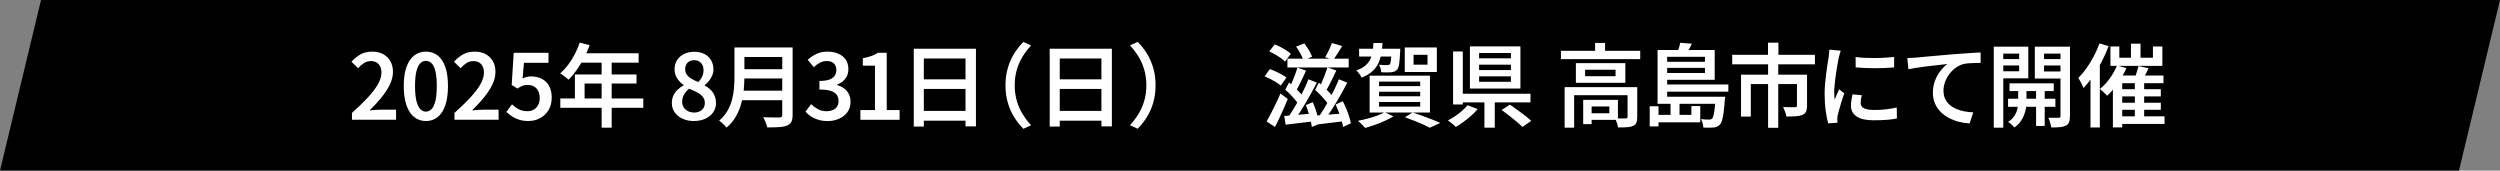 <?xml version="1.0" encoding="UTF-8"?>
<svg id="_レイヤー_2" data-name="レイヤー 2" xmlns="http://www.w3.org/2000/svg" viewBox="0 0 938 64">
  <rect x="0" y="0" width="938" height="64" fill="#808080" stroke="none"/>
  <defs>
    <style>
      .cls-1 {
        fill: #fff;
      }
    </style>
  </defs>
  <g id="view_headline">
    <g>
      <polygon points="938 0 15.39 0 0 64 922.61 64 938 0"/>
      <g>
        <path class="cls-1" d="M132.06,44.94v-2.58c2.38-2.13,4.39-4.08,6.04-5.87,1.64-1.78,2.89-3.43,3.74-4.96.85-1.53,1.28-2.96,1.28-4.3,0-.86-.15-1.62-.46-2.26-.31-.65-.75-1.15-1.34-1.51-.59-.36-1.33-.54-2.21-.54-.95,0-1.82.26-2.6.78-.78.52-1.5,1.16-2.16,1.9l-2.48-2.45c1.11-1.2,2.27-2.13,3.49-2.79,1.21-.66,2.66-.99,4.33-.99,1.56,0,2.92.32,4.08.95,1.16.63,2.06,1.52,2.7,2.65.65,1.13.97,2.47.97,4.01s-.39,3.15-1.17,4.76c-.78,1.61-1.84,3.22-3.16,4.85-1.33,1.62-2.82,3.24-4.47,4.84.66-.07,1.36-.13,2.11-.19.75-.06,1.42-.08,2.01-.08h5.85v3.77h-16.52Z"/>
        <path class="cls-1" d="M159.79,45.41c-1.65,0-3.11-.49-4.35-1.46-1.25-.97-2.22-2.44-2.91-4.39-.69-1.95-1.04-4.37-1.04-7.28s.35-5.3,1.04-7.21c.69-1.9,1.66-3.33,2.91-4.28,1.25-.95,2.7-1.43,4.35-1.43s3.17.48,4.4,1.43c1.23.95,2.19,2.38,2.87,4.28.68,1.9,1.02,4.31,1.02,7.21s-.34,5.33-1.02,7.28c-.68,1.95-1.64,3.41-2.87,4.39-1.24.98-2.7,1.46-4.4,1.46ZM159.79,41.88c.79,0,1.5-.31,2.11-.92.61-.61,1.09-1.62,1.45-3.01.35-1.39.53-3.28.53-5.66s-.18-4.26-.53-5.64c-.35-1.38-.83-2.36-1.45-2.94-.61-.58-1.31-.87-2.11-.87s-1.46.29-2.07.87c-.61.58-1.1,1.56-1.46,2.94-.36,1.38-.54,3.26-.54,5.64s.18,4.27.54,5.66c.36,1.39.85,2.4,1.46,3.01.61.61,1.3.92,2.07.92Z"/>
        <path class="cls-1" d="M170.52,44.94v-2.58c2.38-2.13,4.39-4.08,6.04-5.87,1.64-1.78,2.89-3.43,3.74-4.96.85-1.53,1.28-2.96,1.28-4.3,0-.86-.15-1.62-.46-2.26-.31-.65-.75-1.15-1.34-1.51-.59-.36-1.33-.54-2.21-.54-.95,0-1.82.26-2.6.78-.78.52-1.5,1.16-2.16,1.9l-2.48-2.45c1.11-1.2,2.27-2.13,3.49-2.79,1.21-.66,2.66-.99,4.33-.99,1.56,0,2.92.32,4.08.95,1.16.63,2.06,1.52,2.7,2.65.65,1.13.97,2.47.97,4.01s-.39,3.15-1.17,4.76c-.78,1.61-1.84,3.22-3.16,4.85-1.33,1.62-2.82,3.24-4.47,4.84.66-.07,1.36-.13,2.11-.19.75-.06,1.42-.08,2.01-.08h5.85v3.77h-16.52Z"/>
        <path class="cls-1" d="M198.35,45.41c-1.31,0-2.49-.16-3.52-.48-1.03-.32-1.94-.74-2.72-1.26-.78-.52-1.49-1.08-2.12-1.67l2.11-2.86c.48.45,1,.88,1.56,1.28.57.4,1.2.71,1.89.95.69.24,1.45.36,2.26.36.91,0,1.71-.19,2.41-.58.7-.38,1.26-.95,1.67-1.7.41-.75.61-1.64.61-2.69,0-1.56-.41-2.77-1.24-3.62-.83-.85-1.91-1.27-3.25-1.27-.77,0-1.43.11-1.97.32-.54.22-1.19.56-1.94,1.04l-2.11-1.36.75-12.07h13.06v3.77h-9.21l-.51,5.88c.5-.25,1-.44,1.51-.58.51-.14,1.08-.2,1.72-.2,1.4,0,2.69.28,3.86.85,1.17.57,2.1,1.43,2.79,2.6.69,1.17,1.04,2.67,1.04,4.5s-.41,3.44-1.22,4.74-1.88,2.3-3.18,2.99c-1.3.69-2.71,1.04-4.23,1.04Z"/>
        <path class="cls-1" d="M217.5,16l3.74.95c-.61,1.68-1.34,3.32-2.18,4.91-.84,1.6-1.75,3.08-2.72,4.45-.97,1.37-1.97,2.57-2.99,3.59-.25-.2-.57-.46-.95-.76-.39-.31-.77-.61-1.16-.9-.39-.29-.74-.53-1.05-.71,1.04-.91,2.02-1.97,2.94-3.18.92-1.21,1.75-2.53,2.5-3.96s1.37-2.89,1.87-4.39ZM210.23,36.95h31.14v3.5h-31.14v-3.5ZM215.7,27.94h23.12v3.4h-19.48v7.38h-3.64v-10.78ZM217.88,19.98h21.73v3.54h-23.46l1.73-3.54ZM225.73,21.82h3.77v26.08h-3.77v-26.08Z"/>
        <path class="cls-1" d="M260.34,45.41c-1.59,0-3-.29-4.25-.87-1.25-.58-2.23-1.37-2.94-2.38-.71-1.01-1.07-2.16-1.07-3.45,0-1.11.2-2.09.61-2.94s.95-1.58,1.62-2.19c.67-.61,1.39-1.12,2.16-1.53v-.17c-.95-.68-1.75-1.5-2.4-2.47-.65-.96-.97-2.11-.97-3.45s.32-2.46.97-3.45,1.52-1.75,2.64-2.28c1.11-.53,2.37-.8,3.77-.8s2.75.28,3.82.83c1.08.56,1.91,1.33,2.5,2.33.59,1,.88,2.15.88,3.47,0,.84-.16,1.63-.49,2.36s-.74,1.4-1.22,1.99c-.49.59-1,1.09-1.55,1.5v.17c.77.41,1.47.91,2.11,1.51.63.6,1.14,1.33,1.53,2.18.39.85.58,1.84.58,2.97,0,1.25-.35,2.38-1.04,3.38-.69,1.01-1.65,1.81-2.89,2.4-1.24.59-2.69.88-4.37.88ZM260.44,42.22c.79,0,1.49-.15,2.09-.44.6-.29,1.07-.71,1.41-1.24.34-.53.51-1.17.51-1.92,0-.7-.15-1.31-.46-1.84-.31-.52-.72-.98-1.24-1.38-.52-.4-1.14-.76-1.85-1.1-.71-.34-1.49-.68-2.33-1.02-.77.59-1.4,1.31-1.89,2.16-.49.85-.73,1.79-.73,2.8,0,.77.2,1.46.59,2.06s.94,1.07,1.62,1.41c.68.34,1.44.51,2.28.51ZM261.97,30.79c.68-.68,1.18-1.39,1.51-2.14s.49-1.52.49-2.31c0-.73-.14-1.37-.42-1.94-.28-.57-.69-1.01-1.22-1.33-.53-.32-1.17-.48-1.92-.48-.95,0-1.75.29-2.38.88-.63.59-.95,1.42-.95,2.48,0,.84.22,1.55.66,2.14.44.59,1.03,1.09,1.77,1.51.74.42,1.56.81,2.47,1.17Z"/>
        <path class="cls-1" d="M275.56,17.81h3.74v11.05c0,1.47-.08,3.05-.24,4.74-.16,1.69-.46,3.4-.92,5.13-.45,1.73-1.13,3.39-2.02,4.96-.9,1.58-2.07,2.98-3.52,4.2-.18-.25-.44-.55-.78-.9-.34-.35-.69-.69-1.05-1-.36-.32-.68-.56-.95-.71,1.31-1.13,2.36-2.37,3.13-3.72s1.34-2.75,1.72-4.22.62-2.92.73-4.37c.11-1.45.17-2.83.17-4.15v-11.02ZM277.83,34.02h17.31v3.57h-17.31v-3.57ZM278,17.81h17.2v3.57h-17.2v-3.57ZM278.04,25.97h17.34v3.47h-17.34v-3.47ZM293.51,17.81h3.88v25.3c0,1.13-.16,2.01-.48,2.62-.32.61-.84,1.06-1.56,1.36-.77.32-1.76.52-2.98.6-1.21.08-2.71.12-4.5.12-.07-.36-.19-.78-.36-1.24-.17-.46-.36-.94-.56-1.41-.2-.48-.41-.87-.61-1.19.84.05,1.68.07,2.53.08.85.01,1.6.02,2.24.02h1.34c.41-.02.69-.11.83-.25.15-.15.22-.39.22-.73v-25.26Z"/>
        <path class="cls-1" d="M310.47,45.41c-1.31,0-2.48-.16-3.5-.48s-1.93-.74-2.72-1.26c-.79-.52-1.47-1.11-2.04-1.77l2.14-2.82c.75.73,1.59,1.35,2.52,1.87.93.52,2.01.78,3.23.78.91,0,1.7-.15,2.38-.44s1.21-.73,1.58-1.31.56-1.26.56-2.06c0-.88-.21-1.65-.63-2.29-.42-.65-1.15-1.14-2.19-1.5s-2.49-.53-4.35-.53v-3.23c1.61,0,2.87-.18,3.79-.53.92-.35,1.58-.84,1.97-1.46.4-.62.6-1.33.6-2.12,0-1.04-.32-1.86-.95-2.46-.63-.6-1.52-.9-2.65-.9-.93,0-1.79.21-2.58.63-.79.42-1.56.97-2.31,1.65l-2.28-2.75c1.04-.93,2.16-1.67,3.37-2.23,1.2-.55,2.53-.83,3.98-.83,1.56,0,2.94.25,4.13.77,1.19.51,2.12,1.25,2.79,2.23.67.97,1,2.18,1,3.6s-.38,2.57-1.14,3.55c-.76.99-1.8,1.73-3.11,2.23v.17c.95.25,1.81.65,2.58,1.21.77.56,1.38,1.26,1.82,2.11.44.85.66,1.83.66,2.94,0,1.52-.39,2.82-1.17,3.89-.78,1.08-1.82,1.9-3.13,2.48-1.3.58-2.75.87-4.33.87Z"/>
        <path class="cls-1" d="M322.82,44.94v-3.64h5.47v-16.66h-4.56v-2.79c1.22-.23,2.28-.5,3.18-.83.9-.33,1.72-.73,2.46-1.21h3.33v21.49h4.83v3.64h-14.72Z"/>
        <path class="cls-1" d="M342.85,18.28h23.32v29.14h-3.91v-25.47h-15.64v25.53h-3.77v-29.21ZM345.37,41.61h18.56v3.67h-18.56v-3.67ZM345.41,29.77h18.5v3.6h-18.5v-3.6Z"/>
        <path class="cls-1" d="M377.26,32.02c0-2.36.29-4.53.88-6.53.59-1.99,1.39-3.81,2.41-5.44s2.16-3.07,3.43-4.32l2.89,1.33c-1.18,1.25-2.23,2.62-3.16,4.13-.93,1.51-1.66,3.16-2.19,4.95-.53,1.79-.8,3.75-.8,5.88s.27,4.06.8,5.87c.53,1.8,1.26,3.45,2.19,4.95.93,1.5,1.98,2.88,3.16,4.15l-2.89,1.33c-1.27-1.27-2.41-2.71-3.43-4.33s-1.82-3.43-2.41-5.42c-.59-2-.88-4.17-.88-6.53Z"/>
        <path class="cls-1" d="M393.85,18.28h23.32v29.14h-3.91v-25.47h-15.64v25.53h-3.77v-29.21ZM396.37,41.61h18.56v3.67h-18.56v-3.67ZM396.41,29.77h18.5v3.6h-18.5v-3.6Z"/>
        <path class="cls-1" d="M433.57,32.02c0,2.36-.29,4.53-.88,6.53-.59,1.99-1.39,3.8-2.41,5.42s-2.17,3.07-3.43,4.33l-2.89-1.33c1.18-1.27,2.23-2.65,3.16-4.15.93-1.5,1.66-3.14,2.19-4.95.53-1.8.8-3.76.8-5.87s-.27-4.09-.8-5.88-1.26-3.44-2.19-4.95c-.93-1.51-1.98-2.88-3.16-4.13l2.89-1.33c1.27,1.25,2.41,2.69,3.43,4.32s1.82,3.45,2.41,5.44c.59,2,.88,4.17.88,6.53Z"/>
        <path class="cls-1" d="M474.47,28.65l1.97-2.72c.7.23,1.45.52,2.23.88.78.36,1.53.74,2.24,1.14.71.4,1.3.79,1.75,1.17l-2.14,2.99c-.41-.38-.95-.79-1.63-1.21-.68-.42-1.41-.83-2.18-1.22s-1.52-.74-2.24-1.04ZM475.25,45.55c.5-.86,1.04-1.86,1.63-3.01.59-1.14,1.2-2.36,1.82-3.65.62-1.29,1.2-2.56,1.72-3.81l2.75,2.07c-.45,1.13-.95,2.31-1.5,3.52-.54,1.21-1.09,2.41-1.63,3.59-.54,1.18-1.1,2.3-1.67,3.37l-3.13-2.07ZM476.24,19.27l2.04-2.62c.68.27,1.41.61,2.18,1,.77.4,1.5.82,2.18,1.26.68.44,1.24.86,1.67,1.24l-2.18,2.96c-.39-.43-.91-.88-1.56-1.34-.66-.46-1.37-.91-2.12-1.34-.76-.43-1.49-.82-2.19-1.16ZM481.85,43.51c1.4-.11,3.06-.25,4.98-.42,1.92-.17,3.88-.35,5.9-.53l.1,2.96c-1.84.23-3.66.45-5.47.66-1.81.21-3.48.41-5,.59l-.51-3.26ZM482.22,33.68l1.43-2.72c.7.54,1.39,1.14,2.07,1.78.68.65,1.31,1.29,1.89,1.92.58.63,1.05,1.21,1.41,1.73l-1.6,3.06c-.34-.54-.79-1.16-1.36-1.85-.57-.69-1.18-1.38-1.85-2.07-.67-.69-1.33-1.31-1.99-1.85ZM483.04,22.02h22.98v3.3h-22.98v-3.3ZM490.92,29.74l3.16,1.26c-.59,1.13-1.22,2.32-1.9,3.57-.68,1.25-1.38,2.49-2.11,3.72-.73,1.24-1.45,2.41-2.16,3.54s-1.4,2.12-2.06,3.01l-2.38-1.09c.63-.91,1.3-1.94,2.01-3.11s1.39-2.38,2.06-3.64c.67-1.26,1.29-2.5,1.87-3.74s1.08-2.41,1.51-3.52ZM486.78,25.39l3.26,1.12c-.41.91-.84,1.84-1.31,2.8-.46.96-.92,1.89-1.36,2.77-.44.88-.87,1.67-1.27,2.35l-2.52-1.02c.39-.72.78-1.55,1.17-2.48s.78-1.88,1.14-2.86c.36-.97.66-1.87.88-2.69ZM486.3,17.5l3.06-1.22c.61.75,1.18,1.59,1.72,2.52.53.93.94,1.75,1.21,2.45l-3.23,1.46c-.2-.72-.57-1.58-1.1-2.55-.53-.97-1.08-1.86-1.65-2.65ZM489.97,39.43l2.58-1.09c.39.86.74,1.78,1.07,2.75s.61,1.93.85,2.87.41,1.77.53,2.5l-2.79,1.19c-.09-.73-.25-1.56-.48-2.52-.23-.95-.49-1.93-.8-2.92-.31-1-.63-1.93-.97-2.79ZM493.44,33.75l1.39-2.72c.7.54,1.41,1.15,2.11,1.82.7.67,1.35,1.33,1.96,1.99s1.07,1.25,1.41,1.77l-1.56,3.06c-.34-.54-.8-1.17-1.38-1.87-.58-.7-1.21-1.41-1.89-2.11-.68-.7-1.36-1.35-2.04-1.94ZM494.09,43.34c1.36-.09,2.98-.22,4.86-.37,1.88-.16,3.8-.32,5.75-.48l.1,2.92c-1.79.23-3.56.44-5.3.65-1.75.2-3.35.4-4.83.58l-.58-3.3ZM498.03,25.29l3.37,1.16c-.43.91-.88,1.85-1.36,2.82s-.94,1.9-1.39,2.79c-.45.88-.91,1.67-1.36,2.35l-2.55-1.05c.41-.73.82-1.56,1.22-2.5s.79-1.9,1.16-2.87c.36-.97.67-1.87.92-2.69ZM502.35,29.74l3.16,1.29c-.59,1.13-1.23,2.32-1.92,3.55s-1.4,2.46-2.12,3.67-1.45,2.37-2.18,3.48c-.73,1.11-1.42,2.11-2.07,2.99l-2.28-1.12c.66-.93,1.33-1.97,2.01-3.11.68-1.14,1.35-2.34,2.01-3.59.66-1.25,1.28-2.49,1.87-3.72s1.1-2.38,1.53-3.45ZM499.73,16.14l3.88,1.12c-.57.95-1.15,1.89-1.75,2.82s-1.14,1.73-1.61,2.41l-3.03-1.05c.29-.5.6-1.06.92-1.68s.62-1.25.9-1.89c.28-.63.52-1.21.7-1.73ZM501.13,39.23l2.69-1.26c.45.86.88,1.79,1.29,2.79s.77,1.97,1.07,2.92c.31.95.53,1.81.66,2.58l-2.92,1.39c-.11-.77-.31-1.64-.6-2.6-.28-.96-.62-1.96-1-2.98-.39-1.02-.78-1.97-1.19-2.86Z"/>
        <path class="cls-1" d="M515.31,16.14h3.43c-.11,1.56-.29,3-.54,4.32-.25,1.32-.65,2.52-1.21,3.6-.56,1.09-1.33,2.05-2.31,2.89-.99.84-2.26,1.56-3.82,2.18-.18-.43-.46-.91-.85-1.43-.39-.52-.76-.94-1.12-1.26,1.34-.48,2.41-1.04,3.23-1.7.82-.66,1.44-1.42,1.89-2.28.44-.86.75-1.82.94-2.87.18-1.05.31-2.2.37-3.45ZM519.49,42.12l3.33,1.53c-.93.57-2,1.13-3.21,1.68-1.21.56-2.46,1.06-3.74,1.51-1.28.45-2.5.84-3.65,1.16-.23-.25-.5-.54-.82-.88-.32-.34-.65-.67-.99-1-.34-.33-.65-.59-.92-.8,1.2-.23,2.42-.5,3.66-.83,1.23-.33,2.4-.69,3.5-1.09,1.1-.4,2.05-.82,2.84-1.28ZM509.94,18.28h13.19v2.92h-13.19v-2.92ZM513.88,28.38h22.64v13.84h-22.64v-13.84ZM522.14,18.28h3.26c-.02.59-.05.99-.07,1.19-.09,2.04-.22,3.56-.37,4.57-.16,1.01-.42,1.72-.78,2.12-.29.29-.61.52-.95.66-.34.15-.74.24-1.19.29-.41.05-.95.07-1.62.07s-1.4-.02-2.19-.07c-.02-.43-.11-.91-.25-1.44-.15-.53-.35-.99-.6-1.38.68.07,1.3.11,1.85.12.56.01.96.02,1.21.02s.45-.02.6-.05c.15-.03.28-.12.39-.25.18-.18.33-.68.44-1.5.11-.82.2-2.13.27-3.94v-.41ZM517.42,30.62v1.7h15.44v-1.7h-15.44ZM517.42,34.43v1.7h15.44v-1.7h-15.44ZM517.42,38.27v1.73h15.44v-1.73h-15.44ZM527.07,17.81h12.04v9.21h-12.04v-9.21ZM527.14,43.99l2.86-1.8c1.25.39,2.5.82,3.77,1.29,1.27.48,2.48.94,3.64,1.39,1.16.45,2.14.87,2.96,1.26l-3.91,1.8c-.7-.39-1.55-.8-2.55-1.24-1-.44-2.07-.9-3.23-1.36-1.16-.46-2.33-.91-3.54-1.34ZM530.37,20.56v3.71h5.24v-3.71h-5.24Z"/>
        <path class="cls-1" d="M550.64,39.5l3.81,1.43c-.7.82-1.52,1.64-2.45,2.46-.93.83-1.89,1.6-2.89,2.33-1,.72-1.96,1.36-2.89,1.9-.25-.27-.56-.56-.92-.85-.36-.29-.73-.59-1.09-.88-.36-.29-.68-.53-.95-.71.93-.48,1.86-1.03,2.79-1.67.93-.63,1.8-1.3,2.6-2.01.8-.7,1.47-1.37,1.99-2.01ZM545.2,19.3h3.64v19.89h-3.64v-19.89ZM547.31,35.18h26.93v3.23h-26.93v-3.23ZM551.52,17.4h18.94v15.81h-18.94v-15.81ZM554.96,19.88v2.01h11.93v-2.01h-11.93ZM554.96,24.27v2.01h11.93v-2.01h-11.93ZM554.96,28.65v2.04h11.93v-2.04h-11.93ZM556.96,36.57h3.88v11.32h-3.88v-11.32ZM563.39,41.27l3.13-2.01c.86.59,1.79,1.25,2.79,1.97,1,.73,1.97,1.45,2.91,2.18.94.73,1.71,1.38,2.29,1.97l-3.33,2.24c-.54-.57-1.26-1.22-2.14-1.97s-1.82-1.51-2.82-2.28c-1-.77-1.94-1.47-2.82-2.11Z"/>
        <path class="cls-1" d="M585.66,19.06h29.75v3.13h-29.75v-3.13ZM587.05,32.7h24.99v3.03h-21.42v12.17h-3.57v-15.2ZM591.27,23.69h18.56v7.38h-18.56v-7.38ZM594.02,37.46h3.16v9.11h-3.16v-9.11ZM594.74,26.17v2.41h11.42v-2.41h-11.42ZM595.66,37.46h11.39v7.51h-11.39v-2.48h8.16v-2.55h-8.16v-2.48ZM598.48,16.11h3.74v4.52h-3.74v-4.52ZM610.65,32.7h3.64v11.25c0,.86-.11,1.56-.32,2.09-.22.53-.64.93-1.27,1.21-.61.27-1.38.44-2.3.49-.92.06-2.02.08-3.31.08-.07-.5-.22-1.08-.44-1.73-.23-.66-.45-1.21-.68-1.67.86.02,1.68.03,2.45.03s1.29-.01,1.56-.03c.25,0,.42-.04.53-.12.1-.08.15-.22.15-.42v-11.19Z"/>
        <path class="cls-1" d="M618.97,39.87h3.3v7.55h-3.3v-7.55ZM634.61,39.8h3.33v6.09h-17.17v-2.79h13.84v-3.3ZM621.92,18.76h3.6v18.43h-3.6v-18.43ZM621.92,36.3h23.12v2.65h-23.12v-2.65ZM623.86,23.18h16.83v2.28h-16.83v-2.28ZM623.86,31.68h24.62v2.72h-24.62v-2.72ZM624,18.76h19.35v11.19h-19.35v-2.55h15.71v-6.09h-15.71v-2.55ZM626.79,38.68h3.37v5.75h-3.37v-5.75ZM630.42,16.04l4.35.37c-.34.79-.73,1.56-1.16,2.29-.43.74-.82,1.37-1.16,1.89l-3.2-.58c.23-.61.45-1.29.68-2.02.23-.74.39-1.39.48-1.96ZM643.68,36.3h3.6c-.05.66-.09,1.1-.14,1.33-.14,1.9-.29,3.47-.46,4.69-.17,1.22-.36,2.19-.58,2.89-.22.7-.48,1.21-.8,1.53-.32.36-.66.62-1.02.77-.36.15-.77.25-1.22.32-.41.05-.97.07-1.68.08-.71.01-1.48,0-2.29-.05-.02-.5-.11-1.04-.27-1.63-.16-.59-.36-1.1-.61-1.53.66.09,1.26.14,1.82.15.56.01.96.02,1.21.02.27,0,.49-.02.65-.07.16-.05.32-.14.48-.27.18-.2.35-.58.51-1.14s.31-1.37.44-2.45c.14-1.08.26-2.48.37-4.2v-.44Z"/>
        <path class="cls-1" d="M649.92,20.56h31.04v3.57h-31.04v-3.57ZM653.22,28.01h22.41v3.54h-18.73v12.21h-3.67v-15.74ZM663.35,16h3.91v6.73h-3.91v-6.73ZM663.39,23.89h3.81v24.07h-3.81v-24.07ZM674.23,28.01h3.77v11.66c0,.91-.12,1.63-.36,2.18-.24.54-.69.96-1.34,1.26-.68.27-1.51.44-2.5.51-.99.07-2.17.1-3.55.1-.07-.54-.23-1.15-.48-1.82-.25-.67-.5-1.25-.75-1.75.63.02,1.25.04,1.85.05.6.01,1.14.02,1.61.02h.99c.27-.02.46-.07.58-.15.11-.08.17-.23.17-.46v-11.59Z"/>
        <path class="cls-1" d="M690.64,19.03c-.07.2-.16.49-.27.87-.11.37-.22.74-.31,1.11-.09.36-.16.65-.2.85-.09.5-.21,1.14-.36,1.92-.15.78-.29,1.64-.44,2.58-.15.94-.28,1.9-.41,2.87s-.23,1.92-.32,2.82c-.09.91-.14,1.71-.14,2.41,0,.48.02.96.05,1.46.03.5.07.99.12,1.46.18-.41.37-.84.56-1.29.19-.45.39-.9.58-1.34.19-.44.37-.86.53-1.24l1.94,1.5c-.32.91-.64,1.88-.97,2.92-.33,1.04-.62,2.03-.88,2.96s-.46,1.68-.59,2.24c-.05.25-.08.53-.12.85-.03.32-.05.57-.05.75,0,.16,0,.36.02.61.01.25.03.49.05.71l-3.5.24c-.34-1.18-.65-2.74-.92-4.68-.27-1.94-.41-4.06-.41-6.38,0-1.27.06-2.55.17-3.86s.25-2.57.41-3.79c.16-1.22.32-2.34.48-3.35.16-1.01.29-1.85.41-2.53.05-.45.1-.95.17-1.5.07-.54.11-1.07.14-1.56l4.28.37ZM698.53,35.72c-.14.59-.24,1.11-.31,1.56-.07.45-.1.91-.1,1.36,0,.39.08.74.25,1.07s.45.61.85.83c.4.23.91.4,1.55.53.63.12,1.43.19,2.38.19,1.52,0,2.95-.07,4.3-.22,1.35-.15,2.75-.38,4.2-.7l.07,4.11c-1.09.23-2.34.4-3.76.51s-3.07.17-4.95.17c-2.9,0-5.05-.48-6.44-1.45-1.39-.96-2.09-2.29-2.09-4,0-.63.05-1.3.15-1.99.1-.69.24-1.46.42-2.29l3.47.31ZM696.22,21.38c1.02.16,2.17.27,3.45.32,1.28.06,2.6.08,3.94.07s2.64-.06,3.86-.14c1.22-.08,2.29-.16,3.2-.25v3.91c-1,.09-2.12.17-3.37.22s-2.52.08-3.82.08-2.58-.03-3.83-.08-2.38-.13-3.4-.22l-.03-3.91Z"/>
        <path class="cls-1" d="M715.63,21.78c.68-.02,1.31-.05,1.9-.08.59-.03,1.04-.06,1.36-.08.66-.07,1.5-.15,2.53-.25,1.03-.1,2.19-.21,3.48-.32,1.29-.11,2.67-.23,4.15-.36,1.47-.12,2.99-.25,4.56-.39,1.2-.09,2.38-.17,3.54-.25,1.16-.08,2.24-.15,3.26-.22s1.93-.11,2.72-.14v3.91c-.61,0-1.32.01-2.12.03-.81.02-1.6.06-2.38.12-.78.06-1.48.17-2.09.32-1.07.32-2.05.82-2.94,1.5-.9.68-1.67,1.48-2.33,2.4-.66.92-1.17,1.89-1.53,2.92-.36,1.03-.54,2.06-.54,3.08,0,1.18.2,2.21.61,3.09.41.88.97,1.64,1.68,2.26.71.62,1.55,1.14,2.5,1.55.95.41,1.97.71,3.06.92,1.09.2,2.2.33,3.33.37l-1.39,4.15c-1.38-.07-2.74-.28-4.08-.63-1.34-.35-2.59-.84-3.76-1.46-1.17-.62-2.19-1.39-3.08-2.29-.88-.91-1.58-1.95-2.09-3.13-.51-1.18-.76-2.52-.76-4.01,0-1.68.28-3.22.83-4.62.56-1.41,1.25-2.63,2.09-3.69.84-1.05,1.68-1.88,2.52-2.47-.68.09-1.49.19-2.43.29-.94.1-1.96.22-3.04.34-1.09.12-2.19.26-3.3.39-1.11.14-2.17.29-3.18.46-1.01.17-1.9.33-2.67.49l-.41-4.18Z"/>
        <path class="cls-1" d="M748.06,17.5h3.57v30.4h-3.57v-30.4ZM749.86,22.16h8.84v2.41h-8.84v-2.41ZM750.2,17.5h10.81v11.9h-10.81v-2.65h7.38v-6.63h-7.38v-2.62ZM757.2,32.29h3.13v6.43c0,.54-.07,1.2-.2,1.97-.14.77-.37,1.59-.7,2.46-.33.87-.79,1.72-1.38,2.53-.59.82-1.34,1.53-2.24,2.14-.27-.32-.64-.69-1.1-1.1-.46-.42-.89-.75-1.27-1,1.02-.63,1.8-1.38,2.35-2.24s.92-1.72,1.12-2.58.31-1.59.31-2.18v-6.43ZM753.43,37.05h17.75v3.03h-17.75v-3.03ZM753.97,31.27h16.59v2.89h-16.59v-2.89ZM774.92,17.5v2.62h-7.99v6.7h7.99v2.65h-11.46v-11.97h11.46ZM763.94,32.15h3.23v15.1h-3.23v-15.1ZM765.64,22.16h8.87v2.41h-8.87v-2.41ZM773.08,17.5h3.57v26.04c0,.95-.11,1.71-.32,2.28-.22.57-.61,1-1.17,1.29-.61.32-1.37.52-2.26.6-.9.08-1.99.11-3.28.08-.05-.34-.12-.73-.24-1.16-.11-.43-.24-.87-.39-1.33s-.3-.83-.46-1.12c.79.02,1.57.03,2.33.03h1.55c.25,0,.43-.06.53-.17s.15-.29.15-.54v-26.01Z"/>
        <path class="cls-1" d="M787.73,16.28l3.43,1.05c-.73,1.93-1.59,3.85-2.58,5.76-1,1.92-2.08,3.73-3.25,5.44-1.17,1.71-2.36,3.21-3.59,4.5-.11-.29-.28-.68-.51-1.16-.23-.48-.48-.96-.75-1.45s-.51-.88-.71-1.17c1.06-1.04,2.09-2.26,3.08-3.66.99-1.39,1.9-2.88,2.74-4.47.84-1.59,1.55-3.21,2.14-4.86ZM784.36,25.49l3.47-3.47.03.03v25.77h-3.5v-22.34ZM794.32,24.57l3.5.99c-.57,1.31-1.24,2.61-2.02,3.89-.78,1.28-1.61,2.47-2.5,3.57-.88,1.1-1.78,2.07-2.69,2.91-.2-.23-.47-.5-.8-.82s-.67-.63-1.02-.95c-.35-.32-.66-.58-.94-.78,1.34-1.04,2.58-2.35,3.72-3.93,1.14-1.58,2.06-3.2,2.74-4.88ZM791.84,17.43h3.33v4.22h12.61v-4.22h3.54v7.28h-19.48v-7.28ZM792.76,28.35h18.97v2.86h-15.47v16.59h-3.5v-19.45ZM794.66,33.48h16.08v2.69h-16.08v-2.69ZM794.66,38.55h16.08v2.65h-16.08v-2.65ZM794.66,43.65h17.48v2.86h-17.48v-2.86ZM799.53,16.38h3.6v7.14h-3.6v-7.14ZM802.38,24.78l3.77.85c-.45.93-.91,1.84-1.38,2.74-.46.9-.89,1.66-1.27,2.29l-2.82-.82c.23-.48.44-1.01.65-1.62.2-.6.4-1.21.59-1.82.19-.61.35-1.16.46-1.63ZM800.99,30.35h3.5v14.69h-3.5v-14.69Z"/>
      </g>
    </g>
  </g>
</svg>